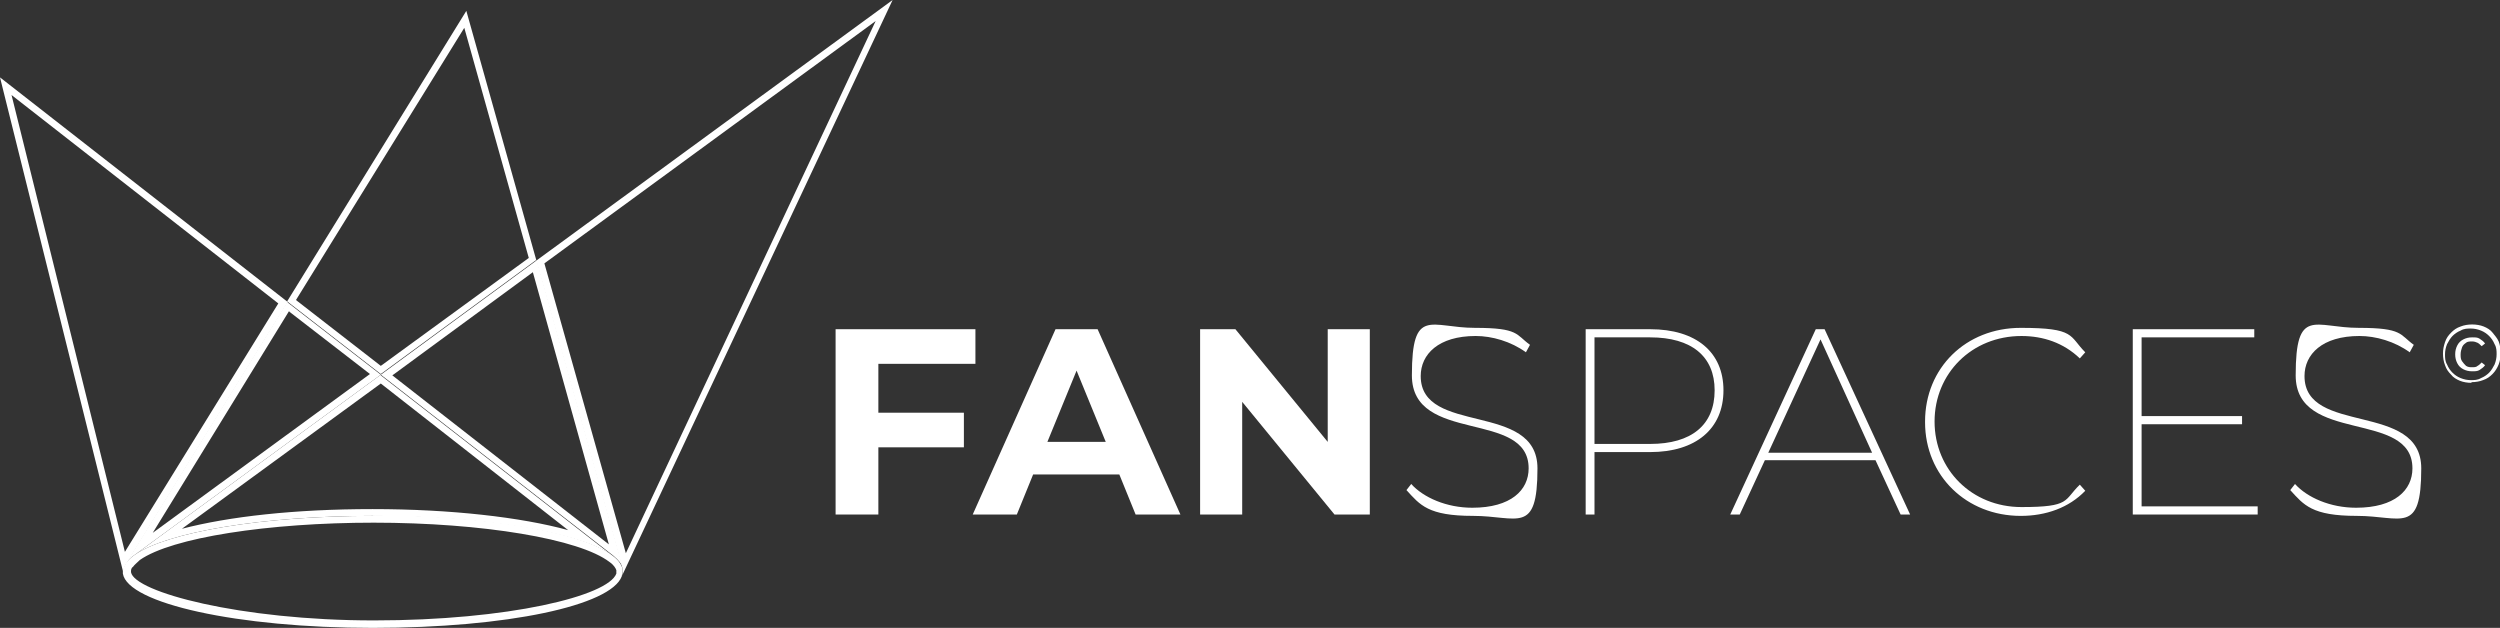 <?xml version="1.0" encoding="UTF-8"?>
<svg id="Ebene_1" xmlns="http://www.w3.org/2000/svg" version="1.1" viewBox="0 0 368.3 92.5">
  <rect x="0" y="0" width="368.3" height="92.5" fill="#333333" stroke="none"/>
  <!-- Generator: Adobe Illustrator 30.0.0, SVG Export Plug-In . SVG Version: 2.1.1 Build 123)  -->
  <defs>
    <style>
      .st0 {
        fill: #fff;
      }
    </style>
  </defs>
  <g>
    <path class="st0" d="M1.7,14l39.3,30.7-22.6,36.6L1.7,14M0,11.4l18.2,73.1h0c0-.1,0-.2,0-.3,0-.5.2-.9.5-1.3h0s23.7-38.4,23.7-38.4L0,11.4h0Z"/>
    <path class="st0" d="M68.4,4.1l9.5,33.9-21.8,15.9-12.5-9.7L68.4,4.1M68.7,1.6l-26.4,42.8,13.8,10.7,22.9-16.8L68.7,1.6h0Z"/>
    <path class="st0" d="M42.6,45.9l11.9,9.2-32,23.4,20.1-32.7M42.3,44.5l-23.7,38.4h0c.3-.4.7-.8,1.3-1.2h0s36.2-26.5,36.2-26.5l-13.8-10.7h0Z"/>
    <path class="st0" d="M129,3.1l-36.8,78.4-12-42.7L129,3.1M131.5,0l-52.5,38.4,12.7,45.3h0c0,.2,0,.3,0,.5,0,.2,0,.5-.1.7h0S131.5,0,131.5,0h0Z"/>
    <path class="st0" d="M78.5,40.1l11.2,40.1-31.9-24.9,20.7-15.2M79,38.4l-22.9,16.8,34.3,26.7h0c.7.6,1.2,1.2,1.4,1.8h0s-12.7-45.3-12.7-45.3h0Z"/>
    <path class="st0" d="M56.1,56.5l27.6,21.6c-6.9-1.9-17.3-3.1-28.8-3.1s-21.2,1.1-28.1,2.9l29.3-21.4M56.1,55.2l-36.2,26.5h0c4.8-3.3,18.7-5.7,35.1-5.7s31,2.5,35.4,6h0s-34.3-26.7-34.3-26.7h0Z"/>
    <path class="st0" d="M55,77c16.1,0,30.4,2.4,34.8,5.8.6.4.9.9,1,1.2,0,0,0,.2,0,.2,0,0,0,.2,0,.3-1.2,3.3-15.9,6.9-35.7,6.9s-35.3-4.2-35.8-7.1c0,0,0,0,0-.1,0-.2,0-.5.3-.7.2-.3.6-.6,1-1,4.7-3.3,18.9-5.5,34.5-5.5M55,76c-16.4,0-30.3,2.4-35.1,5.7-.6.4-1,.8-1.3,1.2-.3.4-.5.9-.5,1.3s0,.2,0,.3c.7,4.4,16.9,8,36.8,8s35.1-3.3,36.7-7.6c0-.2.1-.5.1-.7s0-.3,0-.5c-.2-.6-.6-1.2-1.4-1.8-4.4-3.5-18.6-6-35.4-6h0Z"/>
  </g>
  <g>
    <path class="st0" d="M129.4,53.6v7.2h12.6v5.1h-12.6v9.9h-6.3v-27.3h20.6v5.1h-14.3Z"/>
    <path class="st0" d="M164.9,69.9h-12.7l-2.4,5.9h-6.5l12.2-27.3h6.2l12.2,27.3h-6.6l-2.4-5.9ZM162.9,65.1l-4.3-10.5-4.3,10.5h8.7Z"/>
    <path class="st0" d="M201.8,48.5v27.3h-5.2l-13.6-16.6v16.6h-6.2v-27.3h5.2l13.6,16.6v-16.6h6.2Z"/>
    <path class="st0" d="M207.2,72.2l.7-.9c1.8,2,5.2,3.5,9,3.5,5.7,0,8.3-2.6,8.3-5.8,0-8.7-17.2-3.5-17.2-13.7s2.8-7,9.3-7,6,1,8.1,2.5l-.6,1.1c-2.2-1.6-5-2.4-7.4-2.4-5.5,0-8.1,2.7-8.1,5.9,0,8.8,17.2,3.7,17.2,13.6s-2.9,7-9.5,7-7.8-1.6-9.8-3.8Z"/>
    <path class="st0" d="M253.9,57.5c0,5.7-4.1,9.1-10.8,9.1h-8.2v9.2h-1.3v-27.3h9.5c6.8,0,10.8,3.4,10.8,9ZM252.6,57.5c0-5-3.4-7.8-9.5-7.8h-8.2v15.7h8.2c6.1,0,9.5-2.8,9.5-7.9Z"/>
    <path class="st0" d="M276.3,67.8h-16.3l-3.7,8h-1.4l12.6-27.3h1.3l12.6,27.3h-1.4l-3.7-8ZM275.8,66.7l-7.6-16.7-7.7,16.7h15.3Z"/>
    <path class="st0" d="M283.6,62.1c0-7.9,6-13.8,14.1-13.8s7.1,1.2,9.5,3.6l-.8.9c-2.4-2.3-5.4-3.3-8.6-3.3-7.3,0-12.8,5.5-12.8,12.6s5.5,12.6,12.8,12.6,6.2-1,8.6-3.3l.8.9c-2.4,2.5-5.8,3.7-9.5,3.7-8,0-14.1-5.9-14.1-13.8Z"/>
    <path class="st0" d="M332.6,74.6v1.2h-18.4v-27.3h17.9v1.2h-16.6v11.6h14.8v1.2h-14.8v12.1h17.1Z"/>
    <path class="st0" d="M337.4,72.2l.7-.9c1.8,2,5.2,3.5,9,3.5,5.7,0,8.3-2.6,8.3-5.8,0-8.7-17.2-3.5-17.2-13.7s2.8-7,9.3-7,6,1,8.1,2.5l-.6,1.1c-2.2-1.6-5-2.4-7.4-2.4-5.5,0-8.1,2.7-8.1,5.9,0,8.8,17.2,3.7,17.2,13.6s-2.9,7-9.5,7-7.8-1.6-9.8-3.8Z"/>
  </g>
  <path class="st0" d="M364.1,56.4c-.6,0-1.2-.1-1.7-.3-.5-.2-1-.5-1.3-.9-.4-.4-.7-.8-.9-1.4-.2-.5-.3-1.1-.3-1.7s.1-1.1.3-1.7.5-1,.9-1.4c.4-.4.8-.7,1.4-.9.5-.2,1.1-.3,1.7-.3s1.2.1,1.7.3c.5.2,1,.5,1.3.9s.7.8.9,1.3.3,1.1.3,1.7-.1,1.2-.3,1.7c-.2.5-.5,1-.9,1.4-.4.4-.8.7-1.4.9-.5.2-1.1.3-1.7.3ZM364,56c.5,0,1,0,1.5-.3.5-.2.9-.5,1.2-.8s.6-.8.8-1.2c.2-.5.3-1,.3-1.5s0-1-.3-1.5c-.2-.5-.5-.9-.8-1.2-.3-.3-.7-.6-1.2-.8-.5-.2-1-.3-1.5-.3s-1,0-1.5.3c-.5.2-.9.5-1.2.8-.3.3-.6.8-.8,1.2-.2.5-.3,1-.3,1.5s0,1,.3,1.5c.2.5.5.9.8,1.2.3.3.7.6,1.2.8.5.2,1,.3,1.5.3ZM364.2,54.7c-.5,0-.9-.1-1.3-.3s-.7-.5-.9-.9-.3-.8-.3-1.3.1-.9.3-1.3.5-.7.9-.9.8-.3,1.3-.3.8,0,1.1.2c.3.2.6.4.8.7l-.5.4c-.2-.2-.4-.4-.6-.5-.2-.1-.5-.2-.8-.2s-.7,0-.9.2c-.3.2-.5.4-.6.7s-.2.6-.2,1,0,.7.2,1,.4.5.6.7c.3.2.6.2.9.2s.6,0,.8-.2c.2-.1.4-.3.6-.5l.5.4c-.2.3-.5.5-.8.7-.3.2-.7.2-1.1.2Z"/>
</svg>